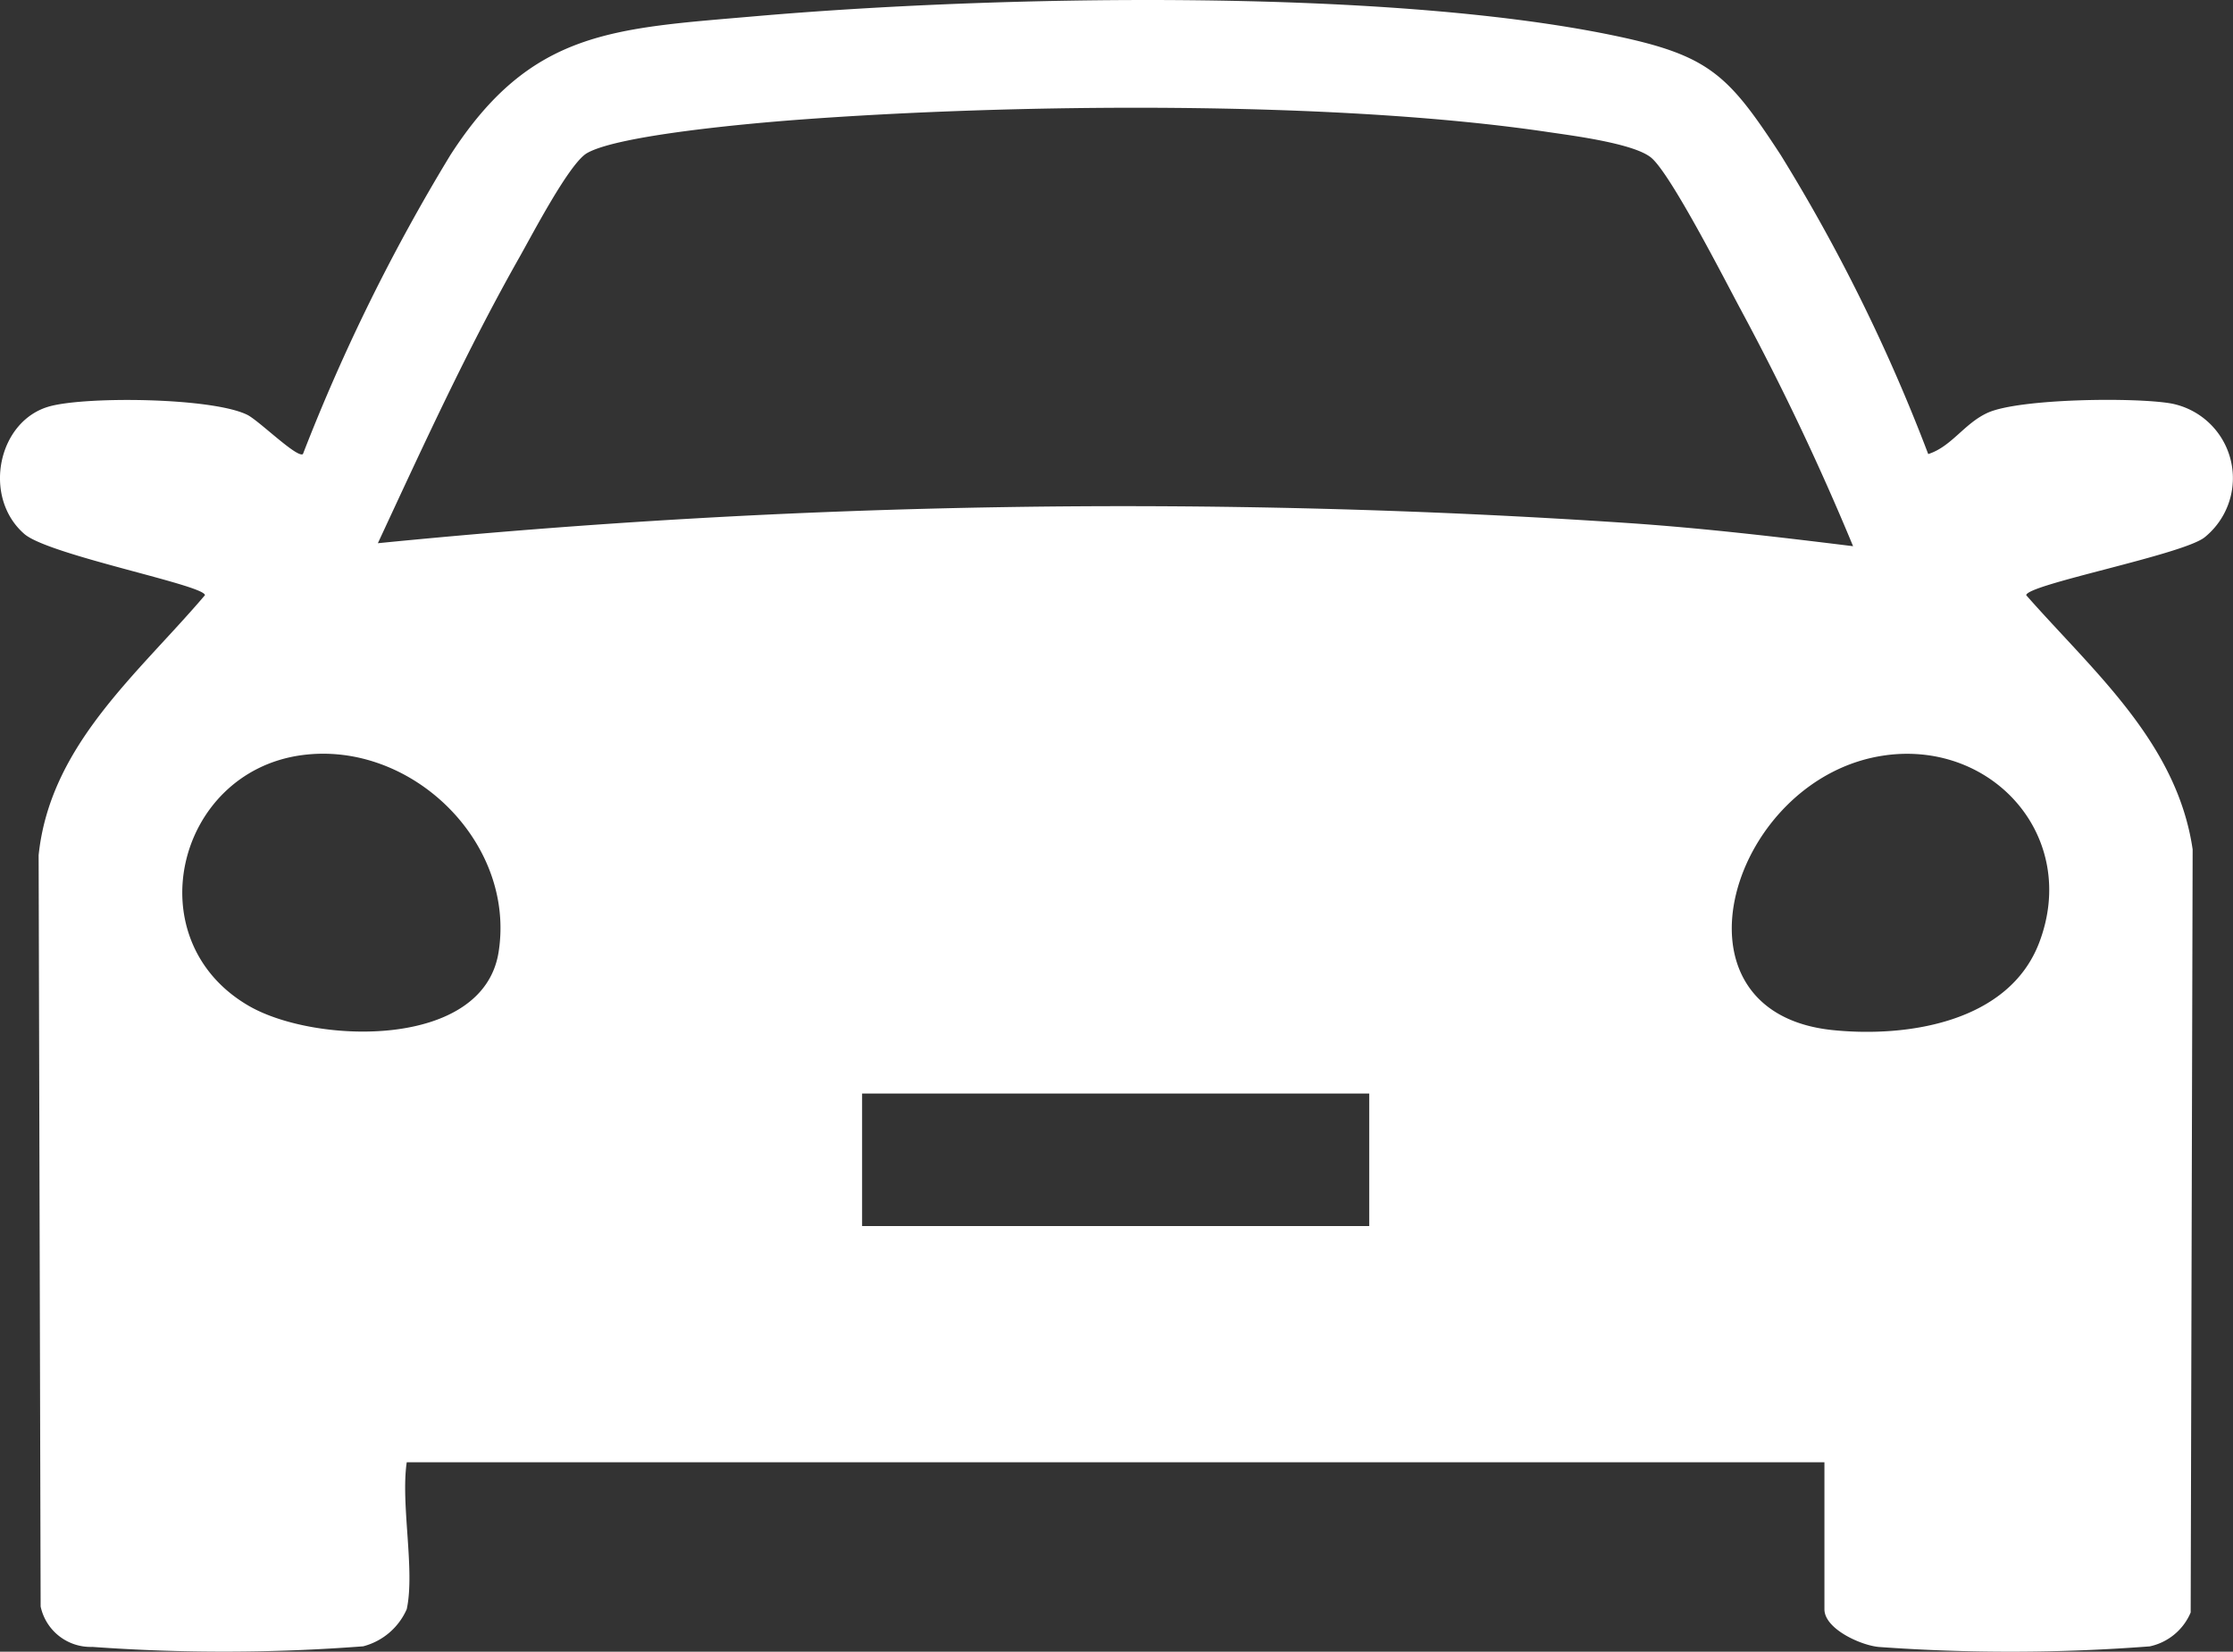 <svg xmlns="http://www.w3.org/2000/svg" xmlns:xlink="http://www.w3.org/1999/xlink" width="105.68" height="78.188" viewBox="0 0 105.68 78.188">
  <rect x="0" y="0" width="105.68" height="78.188" fill="#333333" stroke="none"/>
  <defs>
    <clipPath id="clip-path">
      <rect id="Rectangle_142" data-name="Rectangle 142" width="105.68" height="78.188" fill="#fff"/>
    </clipPath>
  </defs>
  <g id="Group_371" data-name="Group 371" transform="translate(0 0)">
    <g id="Group_370" data-name="Group 370" transform="translate(0 0)" clip-path="url(#clip-path)">
      <path id="Path_1964" data-name="Path 1964" d="M19.249,76.177a3.106,3.106,0,0,1-2.06,1.757,86.4,86.4,0,0,1-12.816.028,2.42,2.42,0,0,1-2.45-1.914L1.828,40.483c.545-5.223,4.7-8.578,7.871-12.307,0-.478-7.4-1.9-8.548-2.9-2.008-1.746-1.259-5.4,1.238-6.051,1.8-.469,7.666-.4,9.312.411.553.272,2.361,2.066,2.636,1.858A89.5,89.5,0,0,1,21.319,7.334c3.818-5.916,7.7-5.979,14.435-6.566,11.225-.978,29.674-1.347,40.555.9,4.6.948,5.479,1.863,7.966,5.669a83.115,83.115,0,0,1,6.981,14.158c1.11-.356,1.7-1.449,2.814-1.955,1.492-.677,7.026-.742,8.712-.435a3.6,3.6,0,0,1,1.551,6.334c-1.053.828-8.441,2.235-8.438,2.739,3.184,3.618,7.133,6.973,7.875,12.03l-.093,36.123a2.717,2.717,0,0,1-1.939,1.606,86.4,86.4,0,0,1-12.816.028c-.866-.078-2.578-.86-2.578-1.785V69.223H19.249c-.292,1.993.4,5.118,0,6.955M87.7,25.856a122.364,122.364,0,0,0-5.31-11.187c-.753-1.4-3.321-6.443-4.248-7.207-.808-.665-3.646-1.031-4.8-1.2C63.18,4.741,47.973,4.9,37.662,5.677c-2.013.152-8.387.707-9.883,1.573-.842.486-2.611,3.9-3.217,4.965-2.468,4.364-4.566,8.958-6.679,13.5A356.477,356.477,0,0,1,77.2,24.77c3.5.242,7.026.657,10.5,1.086M14.274,35.749c-5.947.81-7.868,8.781-2.477,11.88,3.136,1.8,11.071,2.051,11.8-2.56.82-5.2-4.14-10.025-9.321-9.32m75,0c-7.335.956-10.782,12.182-2.522,13.016,3.526.357,8.323-.375,9.756-4.147,1.885-4.962-2.144-9.532-7.234-8.87M64.8,51.767h-24V58.04h24Z" transform="translate(0 0)" fill="#fff"/>
    </g>
  </g>
</svg>

